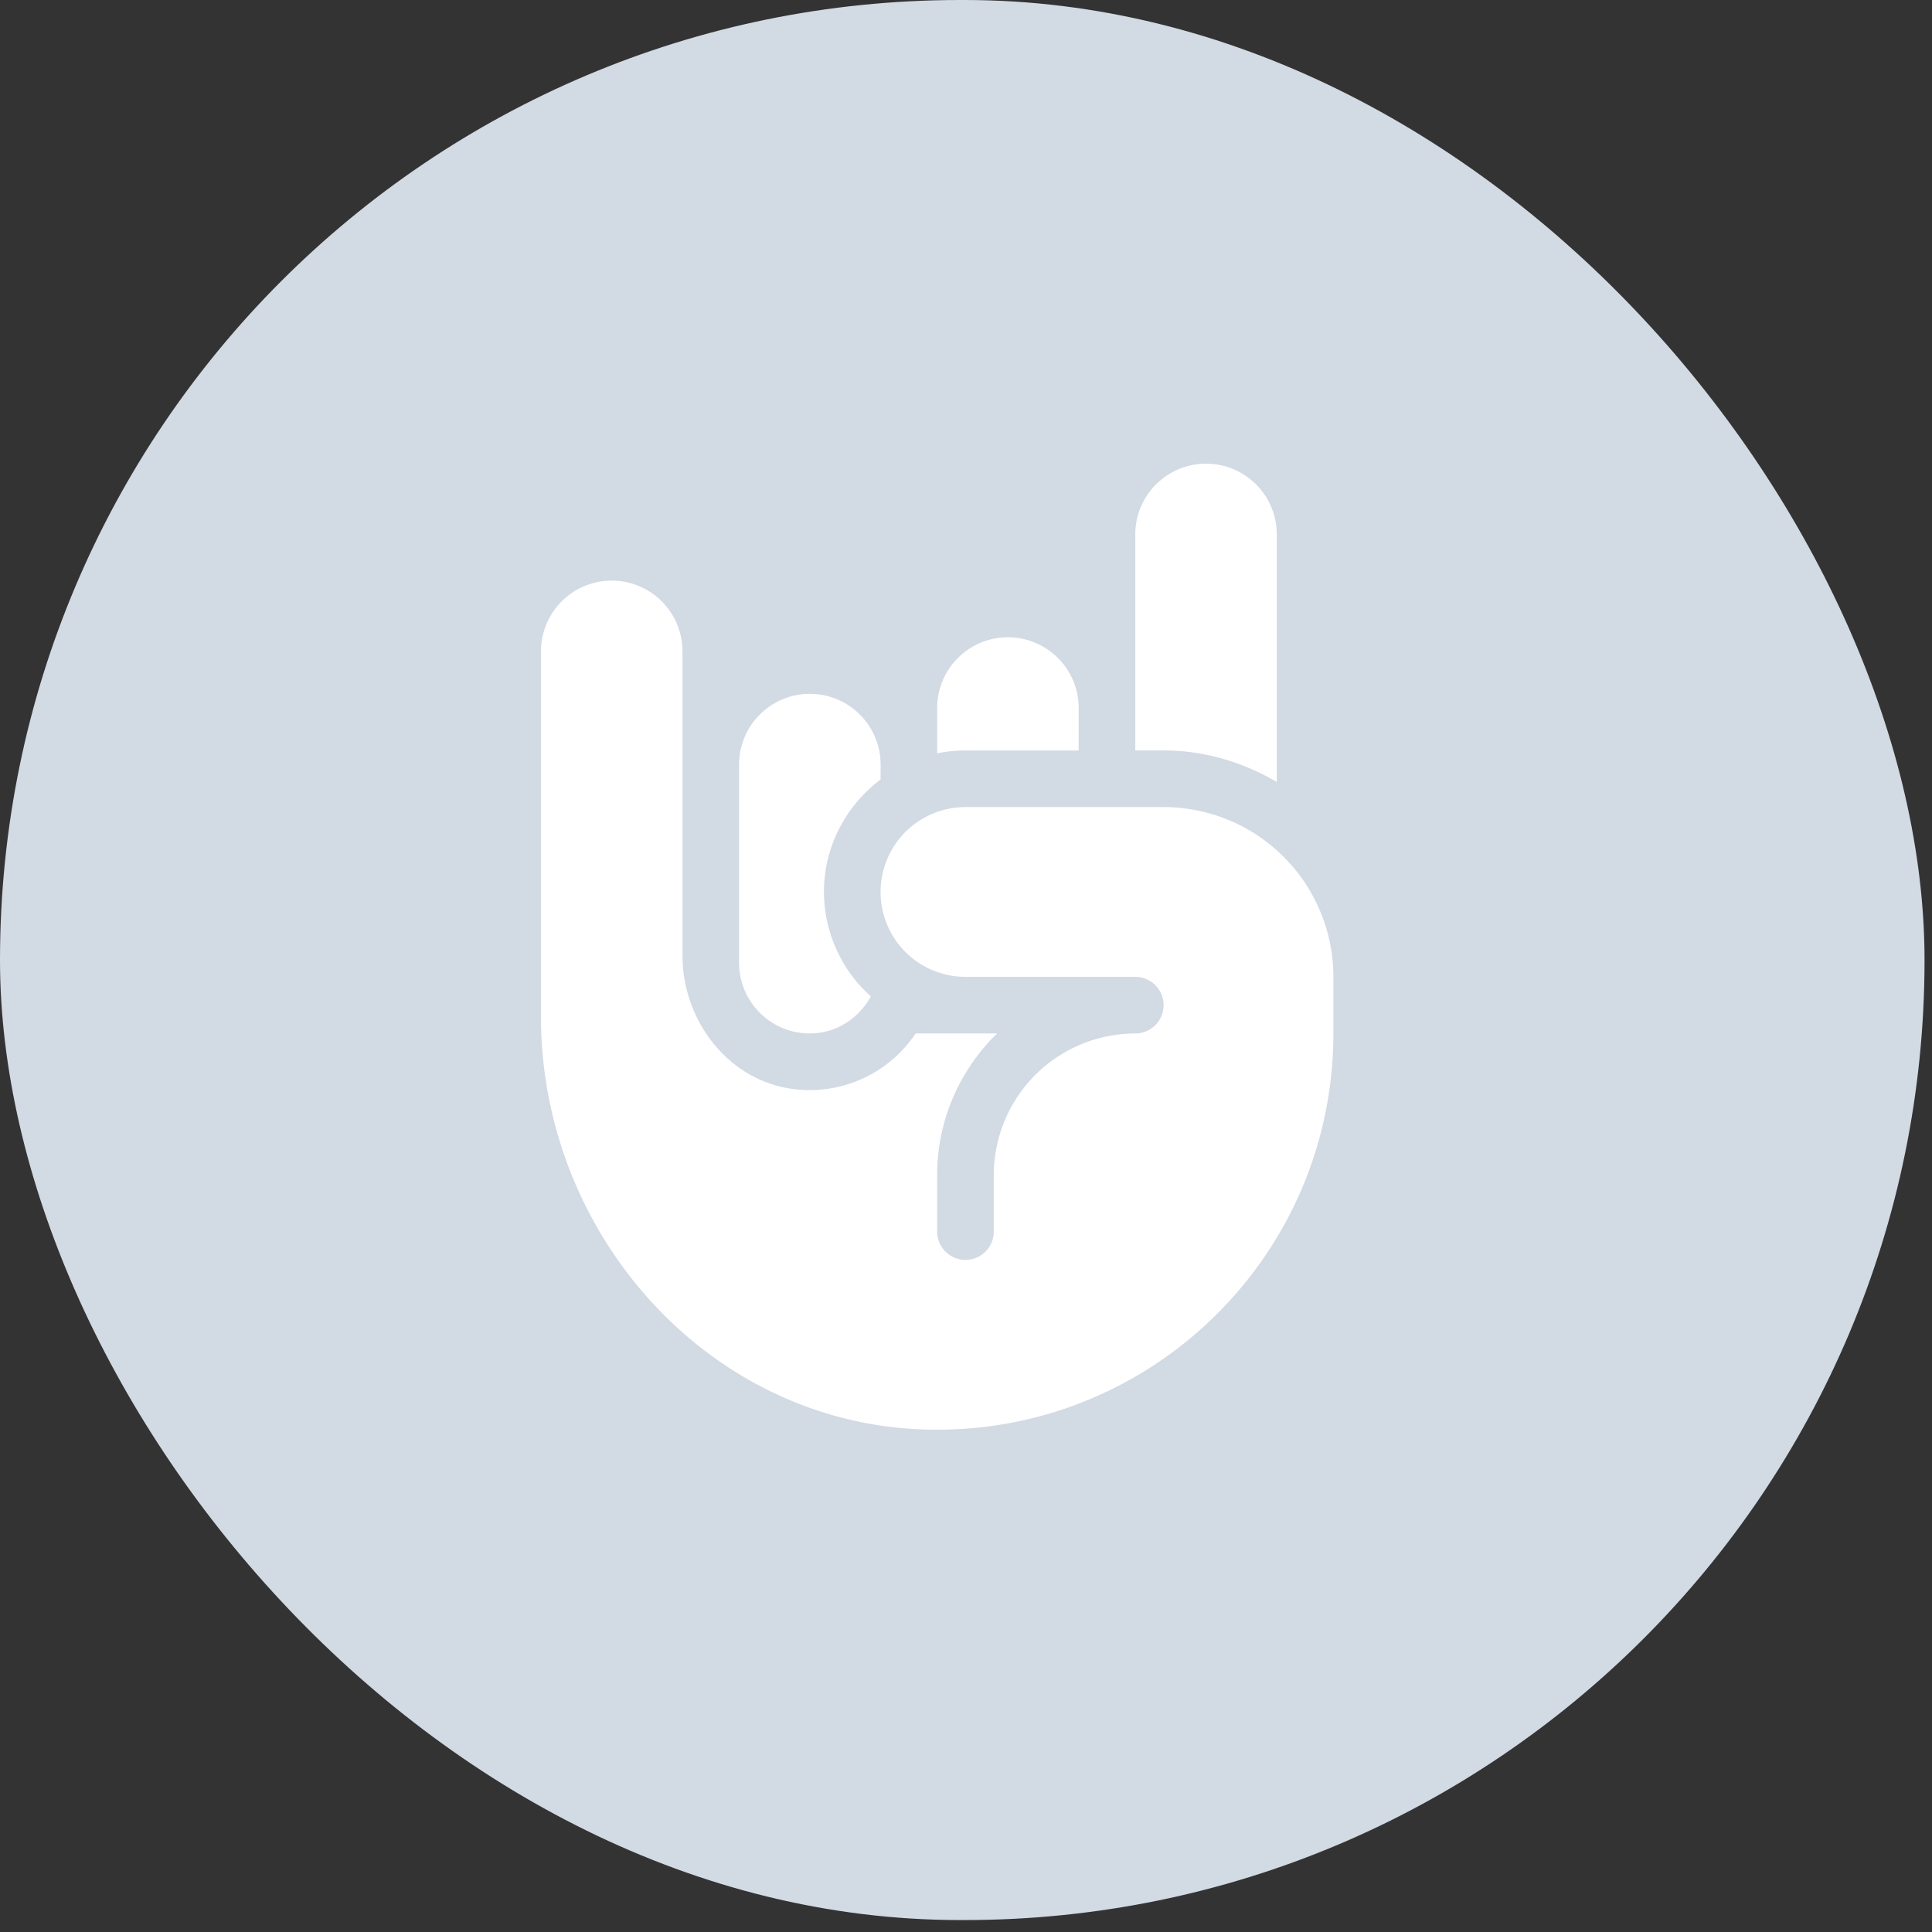 <svg xmlns="http://www.w3.org/2000/svg" width="50" height="50" viewBox="0 0 50 50">
    <rect x="0" y="0" width="50" height="50" fill="#333333" stroke="none"/>
    <g fill="none" fill-rule="evenodd">
        <rect width="49.807" height="49.691" fill="#D2DAE4" rx="24.846"/>
        <g fill="#FFF" fill-rule="nonzero">
            <path d="M26.085 16.492c-1.011 0-1.831.82-1.831 1.831v1.173c.237-.048.482-.074.732-.074h2.93v-1.099c0-1.011-.82-1.83-1.831-1.83zM22.79 20.173v-.385a1.831 1.831 0 1 0-3.663 0v5.127c0 1.011.82 1.831 1.831 1.831.69 0 1.267-.396 1.58-.959a3.64 3.64 0 0 1-1.214-2.703c0-1.192.581-2.242 1.465-2.911z"/>
            <path d="M30.113 20.887h-5.127a2.197 2.197 0 1 0 0 4.394h4.395a.732.732 0 1 1 0 1.465 3.666 3.666 0 0 0-3.662 3.662v1.465a.732.732 0 1 1-1.465 0v-1.465c0-1.435.596-2.73 1.55-3.662h-2.108a3.294 3.294 0 0 1-3.133 1.442c-1.691-.198-2.9-1.755-2.9-3.458v-7.872a1.831 1.831 0 1 0-3.663 0v9.458c0 5.615 4.326 10.51 9.938 10.68 5.807.174 10.57-4.482 10.57-10.25v-1.465a4.395 4.395 0 0 0-4.395-4.394zM31.212 12c-1.011 0-1.831.82-1.831 1.831v5.59h.732c1.072 0 2.065.311 2.93.816v-6.406c0-1.011-.82-1.831-1.831-1.831z"/>
        </g>
    </g>
</svg>
